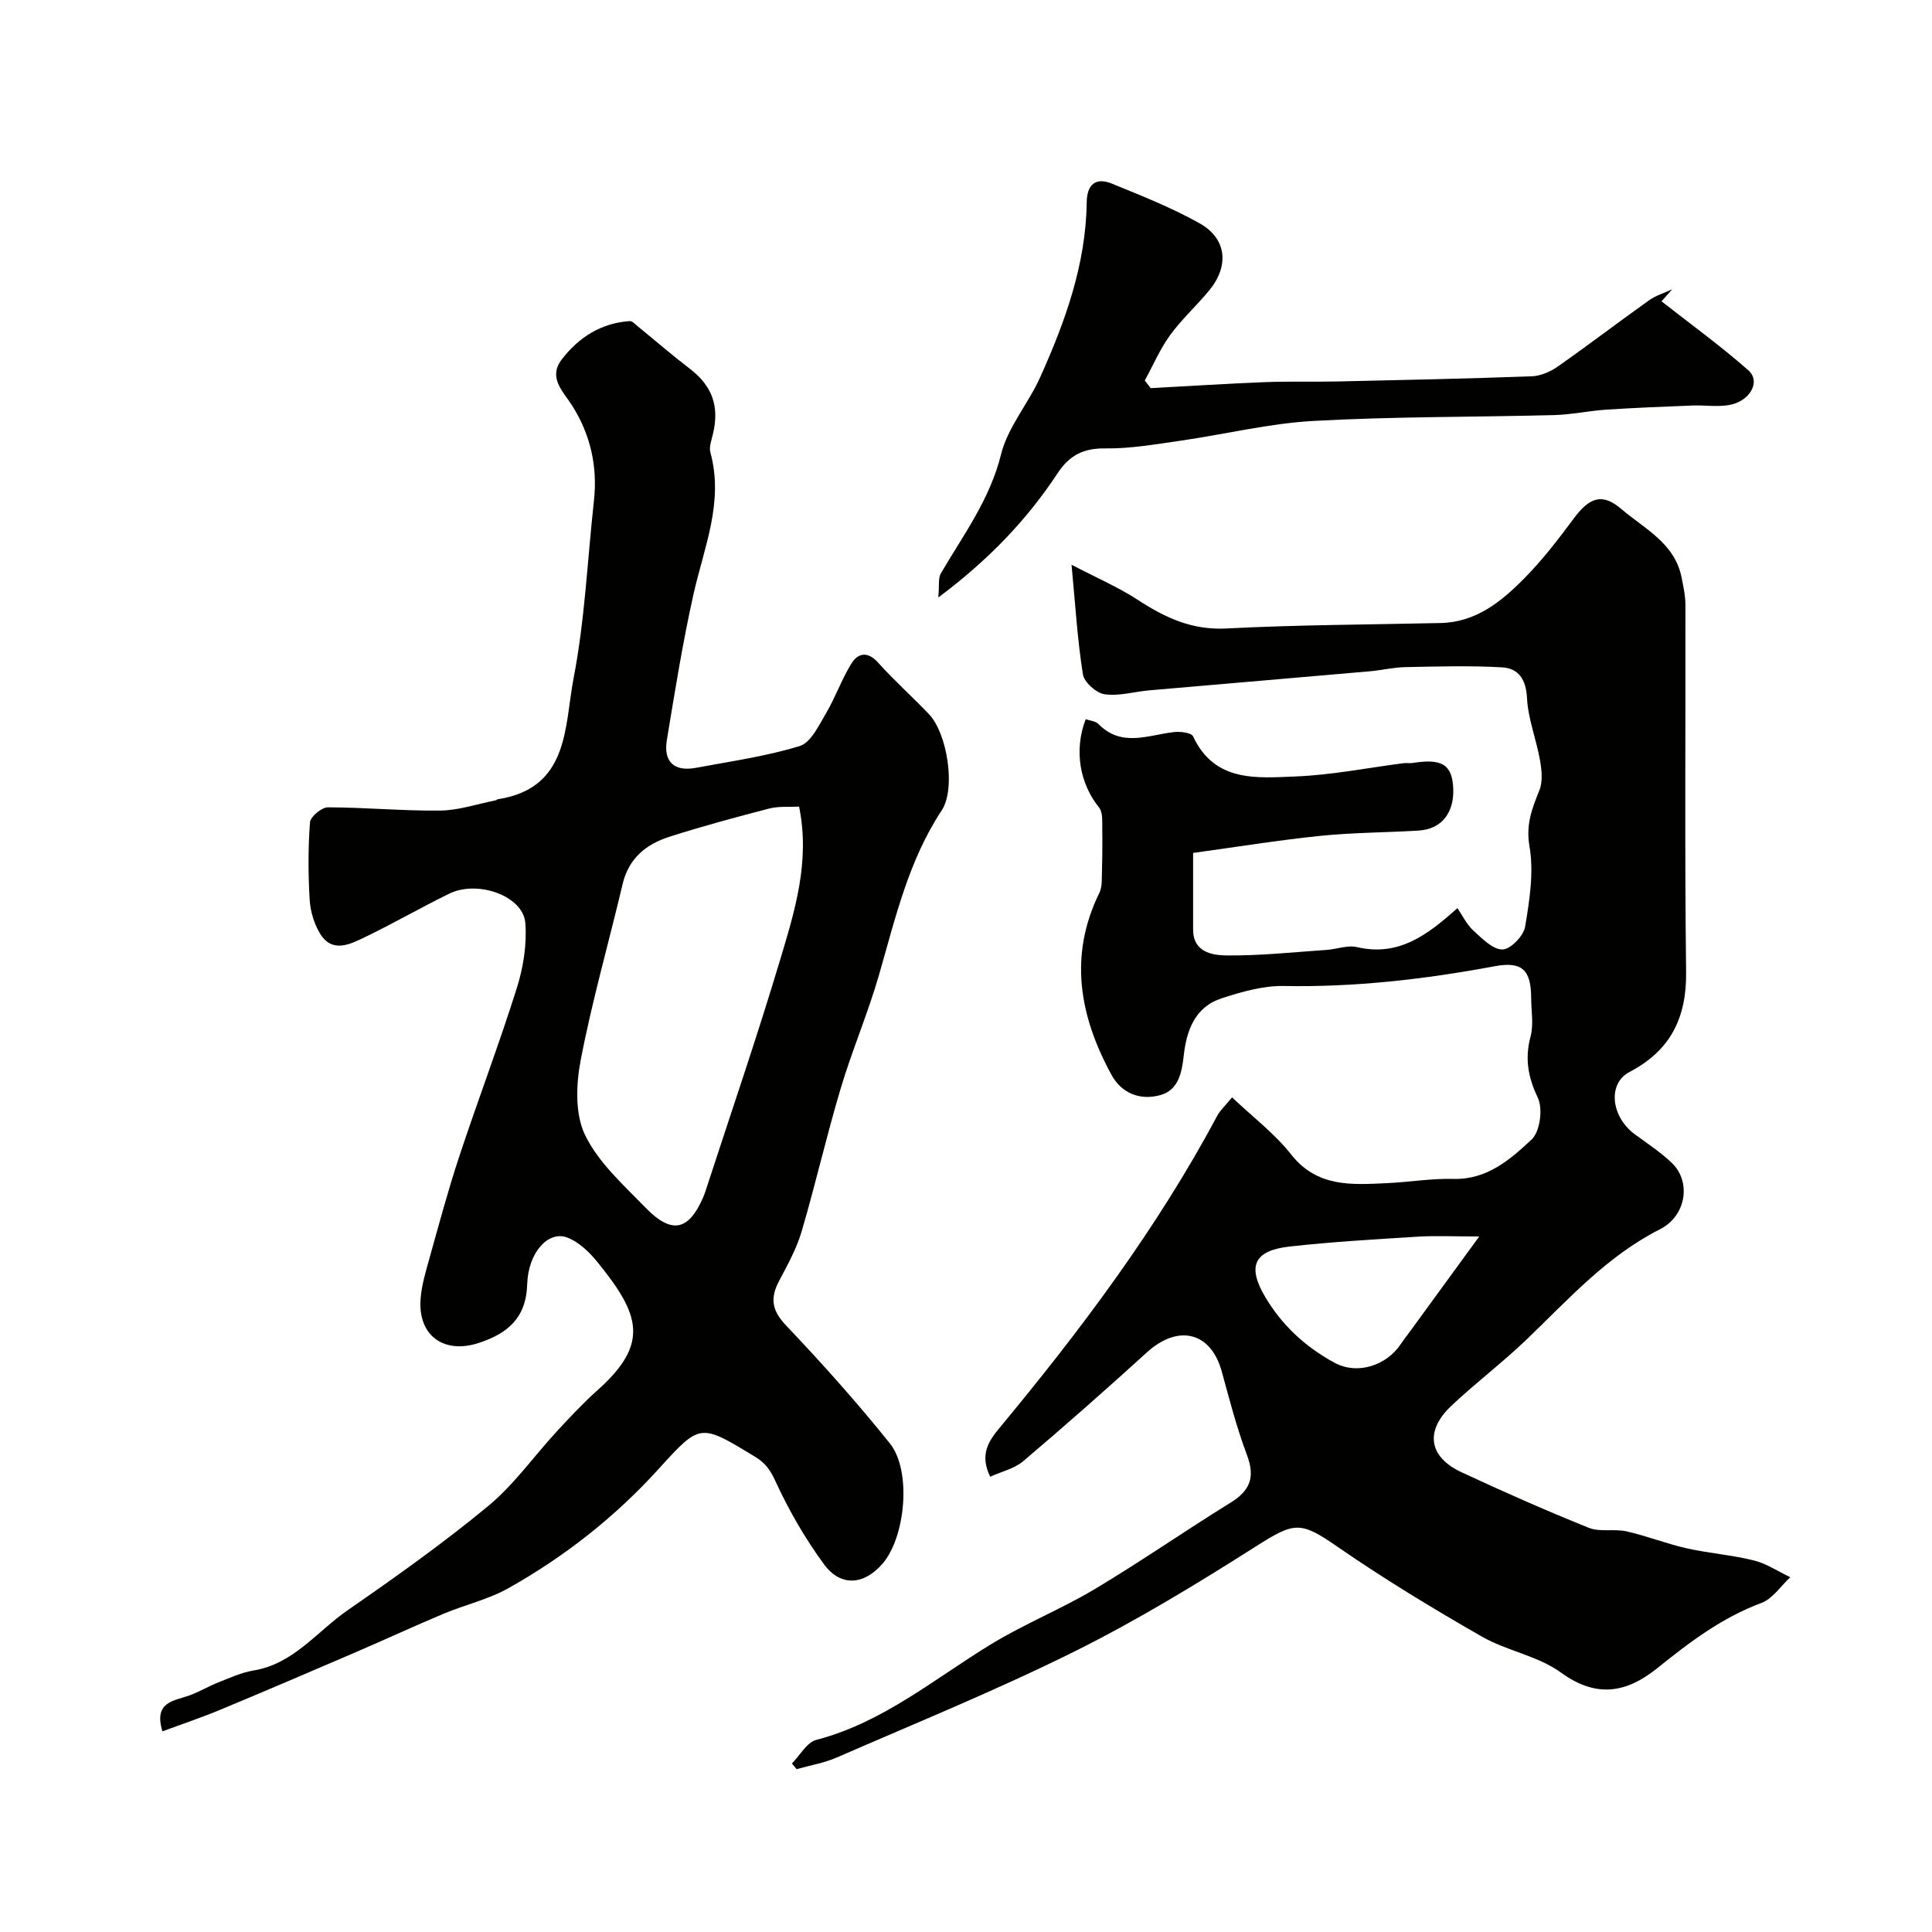 <svg enable-background="new 0 0 400 400" viewBox="0 0 400 400" xmlns="http://www.w3.org/2000/svg"><g fill="#010100"><path d="m163.96 365.12c1.67-1.69 3.08-4.39 5.06-4.9 13.78-3.59 24.44-12.65 36.2-19.82 6.91-4.21 14.53-7.27 21.48-11.42 9.51-5.68 18.63-12.04 28.06-17.86 4.07-2.51 5.14-5.28 3.42-9.85-2.12-5.62-3.63-11.48-5.22-17.29-2.24-8.21-9-9.89-15.5-3.99-8.41 7.65-16.94 15.18-25.61 22.53-1.84 1.56-4.49 2.15-6.84 3.22-2.28-4.64-.24-7.5 1.96-10.14 16.83-20.29 32.61-41.3 45.07-64.63.6-1.12 1.62-2.02 3.05-3.77 4.27 4.06 8.81 7.48 12.21 11.8 5.4 6.87 12.55 6.29 19.82 5.96 4.61-.21 9.21-1 13.8-.88 6.97.18 11.76-4.02 16.19-8.16 1.73-1.62 2.36-6.35 1.29-8.62-2.05-4.31-2.73-8.13-1.51-12.72.66-2.49.13-5.3.12-7.97-.02-5.84-1.92-7.61-7.55-6.56-14.44 2.69-28.94 4.37-43.68 4.09-4.28-.08-8.72 1.21-12.86 2.55-5.51 1.78-7.27 6.67-7.84 11.86-.4 3.63-1.13 7.17-4.89 8.19-4.06 1.11-7.93-.3-10.06-4.19-6.62-12.13-8.92-24.62-2.53-37.67.36-.74.49-1.65.51-2.48.09-3.64.16-7.29.1-10.93-.02-1.45.13-3.29-.65-4.26-4.01-4.99-5.25-11.86-2.78-18.31.88.32 2.03.38 2.63.99 4.8 4.9 10.28 2.29 15.63 1.68 1.32-.15 3.61.11 3.97.88 4.47 9.56 13.17 8.62 21.18 8.31 7.49-.29 14.93-1.79 22.4-2.75.66-.08 1.34.05 2-.06 5.86-.92 8.08.27 8.29 5.32.18 4.51-1.95 8.39-7.28 8.7-6.76.4-13.56.4-20.29 1.09-8.73.9-17.4 2.31-26.29 3.53 0 5.87.01 10.85 0 15.83-.01 4.7 3.9 5.35 6.86 5.39 6.91.09 13.83-.67 20.74-1.14 2.12-.14 4.37-1.04 6.33-.58 8.66 2.02 14.62-2.55 20.79-8.07 1.1 1.59 1.93 3.39 3.28 4.62 1.81 1.65 4.02 3.95 6.05 3.94 1.64 0 4.38-2.82 4.69-4.71.92-5.48 1.83-11.3.9-16.66-.78-4.55.54-7.82 2.06-11.61.73-1.8.47-4.18.12-6.2-.76-4.32-2.47-8.55-2.69-12.86-.19-3.88-1.75-6.17-5.15-6.37-6.67-.39-13.38-.18-20.07-.05-2.44.05-4.86.65-7.3.86-15.23 1.34-30.46 2.62-45.7 3.95-3.09.27-6.25 1.24-9.23.81-1.72-.25-4.23-2.47-4.49-4.11-1.13-7.07-1.56-14.25-2.36-22.71 5.26 2.75 9.74 4.68 13.76 7.3 5.62 3.67 11.18 6.27 18.28 5.9 14.77-.76 29.59-.8 44.38-1.13 7.28-.16 12.52-4.4 17.23-9.16 3.8-3.83 7.13-8.17 10.36-12.52 3.25-4.37 5.89-5.29 9.84-1.91 4.78 4.09 11.02 7.04 12.44 14.1.38 1.9.81 3.84.81 5.77.05 25.33-.17 50.66.14 75.98.12 9.51-3.26 16.27-11.72 20.69-4.58 2.39-3.85 9.27 1.12 12.92 2.63 1.93 5.41 3.74 7.73 6 3.92 3.82 2.94 10.87-2.55 13.65-11.04 5.59-19.02 14.59-27.7 22.91-4.99 4.78-10.55 8.96-15.56 13.71-5.43 5.16-4.59 10.52 2.14 13.66 8.7 4.06 17.48 7.94 26.38 11.52 2.32.94 5.28.17 7.82.74 4.2.95 8.26 2.56 12.46 3.51 4.59 1.03 9.35 1.38 13.91 2.51 2.64.66 5.04 2.29 7.54 3.48-1.97 1.82-3.64 4.45-5.97 5.32-8.14 3.02-14.85 8.1-21.48 13.44-6.41 5.16-12.61 6.37-20.04.97-4.76-3.46-11.21-4.48-16.4-7.46-10.15-5.82-20.19-11.9-29.81-18.55-7.69-5.32-8.89-5.23-16.82-.18-12.24 7.78-24.69 15.37-37.66 21.82-16.07 7.99-32.74 14.77-49.2 21.95-2.63 1.15-5.55 1.63-8.34 2.42-.31-.37-.64-.77-.98-1.16zm142.3-109.12c-5.21 0-8.99-.19-12.75.04-8.84.55-17.7 1.06-26.5 2.04-7.34.82-8.84 4.02-5.11 10.36 3.44 5.85 8.26 10.34 14.28 13.64 5.12 2.81 11.02.32 13.68-3.59.73-1.07 1.53-2.1 2.3-3.15 4.37-6 8.76-12.01 14.1-19.34z"/><path d="m33.63 358.46c-1.88-6.18 2.4-6.28 5.61-7.45 2.05-.75 3.96-1.9 5.99-2.7 2.38-.93 4.76-2.04 7.25-2.45 8.32-1.37 13.16-8.1 19.48-12.47 9.93-6.87 19.81-13.89 29.11-21.58 5.36-4.43 9.49-10.34 14.25-15.5 2.71-2.93 5.45-5.86 8.43-8.52 10.8-9.65 8.73-15.67-.04-26.47-1.7-2.1-3.95-4.28-6.39-5.14-3.85-1.36-7.97 3.15-8.17 9.72-.21 7.02-4.11 10.19-9.99 12.13-7.26 2.39-12.61-1.49-12.09-9.01.2-2.87 1.07-5.73 1.85-8.53 1.97-7.03 3.86-14.1 6.15-21.02 3.86-11.67 8.24-23.18 11.93-34.9 1.35-4.28 2.11-9.05 1.76-13.49-.44-5.58-9.86-8.96-15.79-6.04-5.86 2.88-11.54 6.15-17.42 8.99-3.13 1.51-6.82 3.4-9.35-.84-1.21-2.03-1.95-4.59-2.09-6.95-.31-5.31-.33-10.68.07-15.98.09-1.17 2.41-3.11 3.7-3.11 7.76.01 15.52.76 23.27.67 3.84-.05 7.66-1.37 11.49-2.12.15-.03.28-.21.44-.23 14.83-2.29 13.76-15.1 15.68-25.08 2.33-12.03 2.85-24.41 4.2-36.63.79-7.13-.67-13.72-4.5-19.78-1.86-2.95-5.06-5.77-2.14-9.58 3.51-4.57 8.14-7.52 14.06-7.92.51-.03 1.11.63 1.61 1.04 3.61 2.94 7.14 6 10.84 8.83 4.61 3.54 6.16 7.72 4.78 13.49-.3 1.27-.84 2.7-.53 3.85 2.82 10.28-1.32 19.62-3.49 29.3-2.24 10-3.86 20.15-5.53 30.26-.73 4.46 1.51 6.56 6.02 5.72 7.2-1.35 14.52-2.37 21.49-4.51 2.31-.71 3.96-4.27 5.46-6.8 1.96-3.32 3.23-7.06 5.27-10.32 1.38-2.19 3.38-2.53 5.52-.13 3.34 3.71 7.08 7.05 10.53 10.67 3.75 3.93 5.6 15.38 2.62 19.9-6.89 10.44-9.6 22.34-12.98 34.07-2.29 7.94-5.58 15.6-7.94 23.52-2.93 9.8-5.2 19.8-8.09 29.62-1.05 3.56-2.91 6.91-4.66 10.22-1.87 3.53-1.52 6.09 1.42 9.18 7.47 7.88 14.75 15.99 21.53 24.47 4.54 5.67 3.21 19.43-1.55 24.91-3.82 4.4-8.64 4.81-12.1.1-3.91-5.33-7.28-11.17-10.04-17.18-1.09-2.38-2.1-3.8-4.3-5.13-11.31-6.85-11.26-6.95-19.86 2.53-9.03 9.96-19.48 18.18-31.16 24.74-4.13 2.32-8.94 3.41-13.36 5.26-6.15 2.58-12.21 5.39-18.34 8.03-9.25 3.98-18.5 7.94-27.8 11.81-3.82 1.6-7.77 2.92-12.11 4.53zm131.81-191.46c-2.02.11-4.2-.11-6.19.4-6.92 1.79-13.82 3.66-20.62 5.83-4.81 1.53-8.46 4.44-9.72 9.79-2.87 12.16-6.33 24.2-8.68 36.45-.97 5.03-1.2 11.22.92 15.57 2.79 5.72 8 10.36 12.58 15.07 5.37 5.5 8.86 4.68 11.86-2.23.13-.3.25-.61.36-.92 5.22-16.05 10.71-32.01 15.55-48.18 3.04-10.14 6.27-20.43 3.94-31.78z"/><path d="m194.27 123.7c.23-2.49-.06-3.98.52-4.98 4.65-7.95 10.15-15.29 12.46-24.63 1.4-5.66 5.67-10.55 8.13-16.03 5.16-11.5 9.44-23.31 9.61-36.16.05-3.71 1.85-5.26 5.24-3.87 6.15 2.51 12.39 4.98 18.16 8.22 5.58 3.14 6.14 8.76 2.01 13.82-2.61 3.19-5.72 5.99-8.13 9.3-2.1 2.89-3.53 6.26-5.26 9.41.41.53.82 1.05 1.23 1.58 7.87-.42 15.74-.93 23.62-1.24 4.99-.2 9.99-.03 14.99-.14 13.43-.3 26.86-.58 40.29-1.07 1.82-.07 3.83-.94 5.35-2 6.39-4.48 12.59-9.22 18.95-13.75 1.41-1 3.17-1.51 4.76-2.25-.73.82-1.47 1.65-2.2 2.47 6.02 4.73 12.24 9.23 17.97 14.28 2.68 2.37.31 6.51-4.11 7.22-2.44.39-4.99-.02-7.48.08-5.97.23-11.94.47-17.9.86-3.59.24-7.16 1.03-10.75 1.12-16.59.43-33.22.29-49.78 1.21-9.22.51-18.33 2.77-27.52 4.09-5.19.74-10.43 1.67-15.63 1.6-4.53-.06-7.41 1.46-9.83 5.13-6.38 9.67-14.27 17.93-24.7 25.73z"/></g></svg>